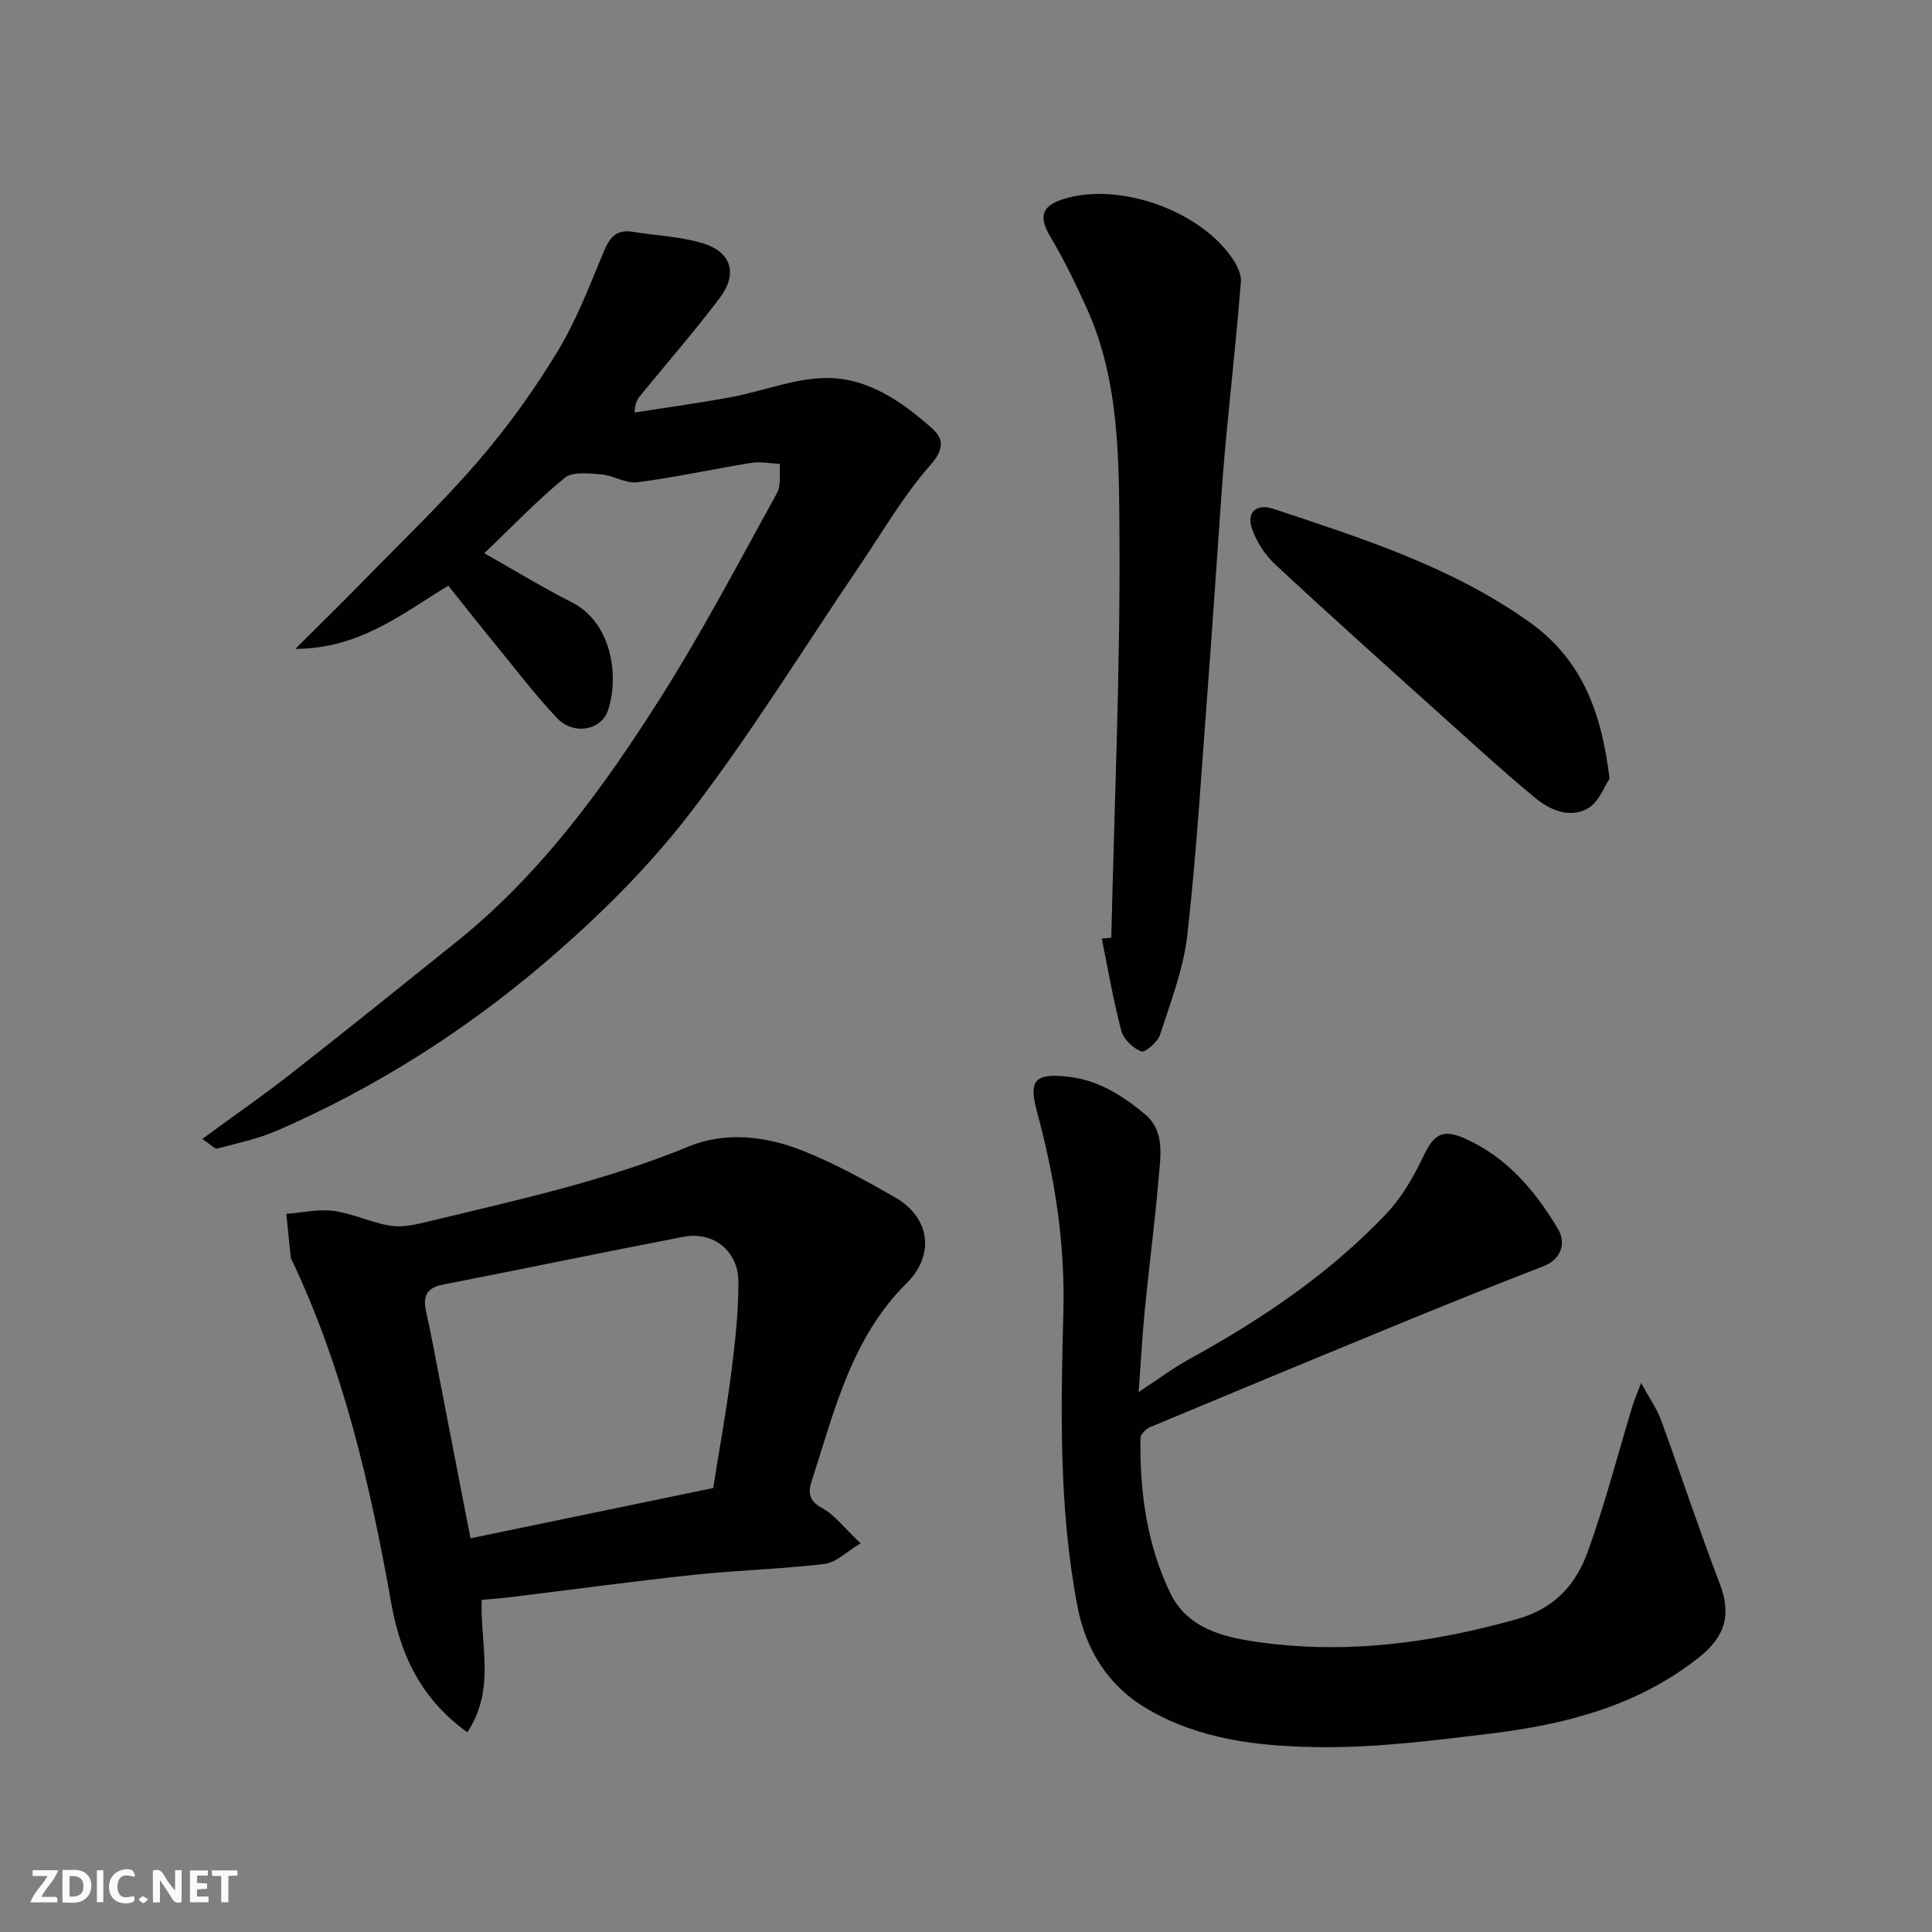 <svg enable-background="new 0 0 400 400" viewBox="0 0 400 400" xmlns="http://www.w3.org/2000/svg"><rect x="0" y="0" width="400" height="400" fill="#808080" stroke="none"/><g fill="#fafafb"><path d="m37.59 393.81c-.92.31-1.52.05-2-.78-.7-1.2-1.52-2.34-2.47-3.78v4.59c-.55.03-.95.05-1.41.07-.03-.37-.06-.64-.06-.91 0-1.91 0-3.81 0-5.7 1.13-.41 1.77-.03 2.29.91.62 1.11 1.38 2.14 2.31 3.19v-4.2h1.35v6.61z"/><path d="m12.94 393.88v-6.75c1.9.19 3.93-.54 5.37 1.29.8 1.01.78 2.88.03 3.97-1.37 1.97-3.4 1.51-5.4 1.49m1.45-1.22c2.04.12 2.92-.58 2.89-2.21-.03-1.51-.98-2.19-2.89-2z"/><path d="m11.81 393.87h-5.49c.68-2.18 2.47-3.48 3.51-5.45h-3.08v-1.21h5.29c-.71 2.13-2.44 3.48-3.47 5.51.86 0 1.63.04 2.39-.01.79-.05 1.14.21.85 1.16"/><path d="m39.33 393.86v-6.61h3.7v1.07h-2.22v1.52c.68.04 1.34.09 2.07.13v1.07c-.72.05-1.38.09-2.1.14v1.48h2.4v1.19h-3.85z"/><path d="m27.71 388.56c-1.15-.3-2.46-.61-3.1.64-.37.73-.41 1.93-.06 2.67.63 1.35 1.99.93 3.17.68.35.94-.01 1.32-.93 1.46-1.62.25-3.05-.27-3.76-1.48-.73-1.24-.6-3.03.31-4.17.88-1.11 2.71-1.7 4-1.16.32.13.44.74.65 1.12-.1.08-.19.16-.28.24"/><path d="m49.15 387.24v1.07c-.59.02-1.17.05-1.87.08v5.44h-1.48v-5.44h-1.85c-.05-.4-.08-.73-.13-1.15z"/><path d="m20.06 387.21h1.33v6.62h-1.33z"/><path d="m30.68 393.25c-.49.38-.8.79-1.05.76-.32-.05-.6-.45-.9-.7.26-.24.51-.64.8-.67.29-.04.62.3 1.15.61"/></g><path d="m235.75 288.2c3.97-2.6 7.07-4.93 10.43-6.78 15.01-8.25 29.14-17.74 40.94-30.24 3.16-3.35 5.58-7.6 7.58-11.8 2.11-4.43 3.89-5.72 8.42-3.74 8.81 3.86 14.77 10.92 19.49 18.89 1.58 2.67.82 6.13-3.11 7.65-9.1 3.52-18.16 7.14-27.19 10.84-18.07 7.41-36.1 14.89-54.12 22.42-.88.37-2.06 1.48-2.07 2.26-.17 11.05 1.28 21.85 6.08 31.94 3.45 7.26 10.53 9.18 17.46 10.21 18.47 2.77 36.54.4 54.48-4.65 7.77-2.19 12.15-7.18 14.58-13.91 3.59-9.91 6.22-20.17 9.29-30.27.31-1.03.76-2.03 1.76-4.69 1.86 3.39 3.3 5.4 4.12 7.64 4.12 11.29 7.88 22.71 12.17 33.93 2.46 6.44 1.11 10.94-4.28 15.22-12.66 10.06-27.54 13.88-43.02 15.78-12.06 1.48-24.25 3.02-36.35 2.82-11.96-.2-24.12-1.57-34.9-7.92-8.17-4.81-12.71-12.23-14.44-21.27-3.86-20.12-3.45-40.52-2.91-60.84.37-14.16-1.73-27.8-5.42-41.33-1.85-6.78-.46-8.18 6.31-7.45 6.33.69 11.36 3.91 15.98 7.76 4.23 3.53 3.23 8.74 2.84 13.42-.76 8.98-1.95 17.92-2.83 26.89-.54 5.42-.82 10.83-1.29 17.22z" fill="#010100"/><path d="m41.87 235.81c6.64-4.87 12.66-9.03 18.41-13.54 11.48-8.98 22.82-18.13 34.19-27.25 17.42-13.97 30.38-31.79 42.18-50.39 8.73-13.76 16.32-28.25 24.21-42.53.9-1.64.45-4.02.62-6.06-1.99-.09-4.04-.51-5.96-.2-7.87 1.26-15.68 2.99-23.57 4.01-2.38.31-4.95-1.43-7.48-1.63-2.54-.2-5.92-.63-7.56.72-5.86 4.81-11.13 10.34-16.64 15.6 6.07 3.43 12.02 7.06 18.2 10.21 7.88 4.01 9.88 14.69 7.42 22.29-1.35 4.17-7.15 5.25-10.56 1.64-4.39-4.64-8.28-9.76-12.33-14.71-3.42-4.18-6.76-8.42-10.19-12.71-9.5 5.75-18.26 13.02-31.67 13.09 5.23-5.22 9.63-9.51 13.91-13.9 8.04-8.24 16.4-16.22 23.91-24.93 6.06-7.02 11.55-14.66 16.37-22.58 3.93-6.45 6.68-13.65 9.6-20.67 1.23-2.97 2.57-4.85 6.05-4.28 4.82.78 9.8.97 14.44 2.35 6.03 1.79 7.4 6.33 3.56 11.4-5.24 6.92-10.95 13.49-16.45 20.22-.58.71-1.07 1.49-1.14 3.45 6.66-1.05 13.35-1.95 19.98-3.19 6.54-1.23 13.01-3.86 19.54-3.96 8.62-.13 15.8 4.84 22.09 10.45 2.45 2.19 2.44 4.39-.43 7.64-5.56 6.32-9.84 13.77-14.6 20.78-11.64 17.14-22.52 34.87-35.13 51.26-8.69 11.29-19.08 21.56-29.95 30.84-16.67 14.25-35.2 26-55.4 34.8-3.97 1.73-8.29 2.64-12.5 3.77-.5.13-1.29-.79-3.12-1.99z" fill="#010100"/><path d="m178.18 319.53c-2.88 1.71-5.05 3.97-7.45 4.26-8.98 1.08-18.06 1.3-27.06 2.26-12.69 1.35-25.35 3.08-38.02 4.63-2.11.26-4.23.4-5.91.55-.38 9.17 2.97 18.46-2.99 27.42-9.64-6.94-13.86-16.12-15.73-26.65-4.34-24.42-9.88-48.49-20.58-71.07-.07-.15-.21-.29-.22-.44-.32-3.06-.63-6.12-.95-9.18 3.3-.24 6.67-1.03 9.88-.59 3.97.54 7.75 2.44 11.72 3.06 2.48.39 5.22-.25 7.74-.86 18.16-4.41 36.43-8.32 53.84-15.51 7.65-3.16 16-2.23 23.61.78 6.64 2.62 12.97 6.11 19.19 9.67 7.45 4.26 8.28 12.03 2.46 17.81-11.47 11.38-14.95 26.45-19.66 40.97-.72 2.21-.67 4.06 2.11 5.56 2.67 1.45 4.66 4.16 8.02 7.33zm-30.52-11.45c1.36-8.55 2.77-16.27 3.76-24.04.79-6.19 1.48-12.46 1.46-18.69-.02-6.36-5.23-10.47-11.34-9.29-16.64 3.2-33.23 6.66-49.86 9.91-3.41.67-4.17 2.45-3.46 5.59 1.04 4.6 1.88 9.26 2.78 13.89 2.11 10.83 4.21 21.67 6.41 33.04 17.06-3.53 33.62-6.96 50.25-10.41z" fill="#010100"/><path d="m230.08 194.16c.64-27.81 1.88-55.62 1.69-83.42-.11-15.79-.01-31.97-6.77-46.92-2.27-5.01-4.68-10-7.49-14.72-2.66-4.46-1.84-6.75 3.68-8.18 11.63-3.02 27.92 3.12 34.23 13.01.82 1.29 1.61 2.99 1.5 4.43-.79 9.82-1.85 19.61-2.79 29.42-.41 4.26-.8 8.52-1.11 12.79-1.03 14.3-1.95 28.61-3.04 42.9-1.27 16.74-2.27 33.52-4.17 50.19-.8 6.99-3.44 13.8-5.63 20.57-.49 1.51-3.12 3.77-3.9 3.46-1.72-.67-3.67-2.54-4.13-4.3-1.66-6.27-2.74-12.7-4.04-19.07.65-.05 1.31-.1 1.97-.16z" fill="#010100"/><path d="m333.24 161.22c-1.02 1.48-2.19 4.86-4.52 6.17-3.7 2.09-7.81.35-10.93-2.23-5.96-4.93-11.68-10.15-17.44-15.32-12.14-10.92-24.31-21.81-36.27-32.92-2.16-2-3.99-4.79-4.91-7.57-1.11-3.36 1.05-5.15 4.46-4.01 18.37 6.12 36.81 11.94 52.93 23.39 10.87 7.73 14.99 18.45 16.68 32.49z" fill="#010100"/></svg>